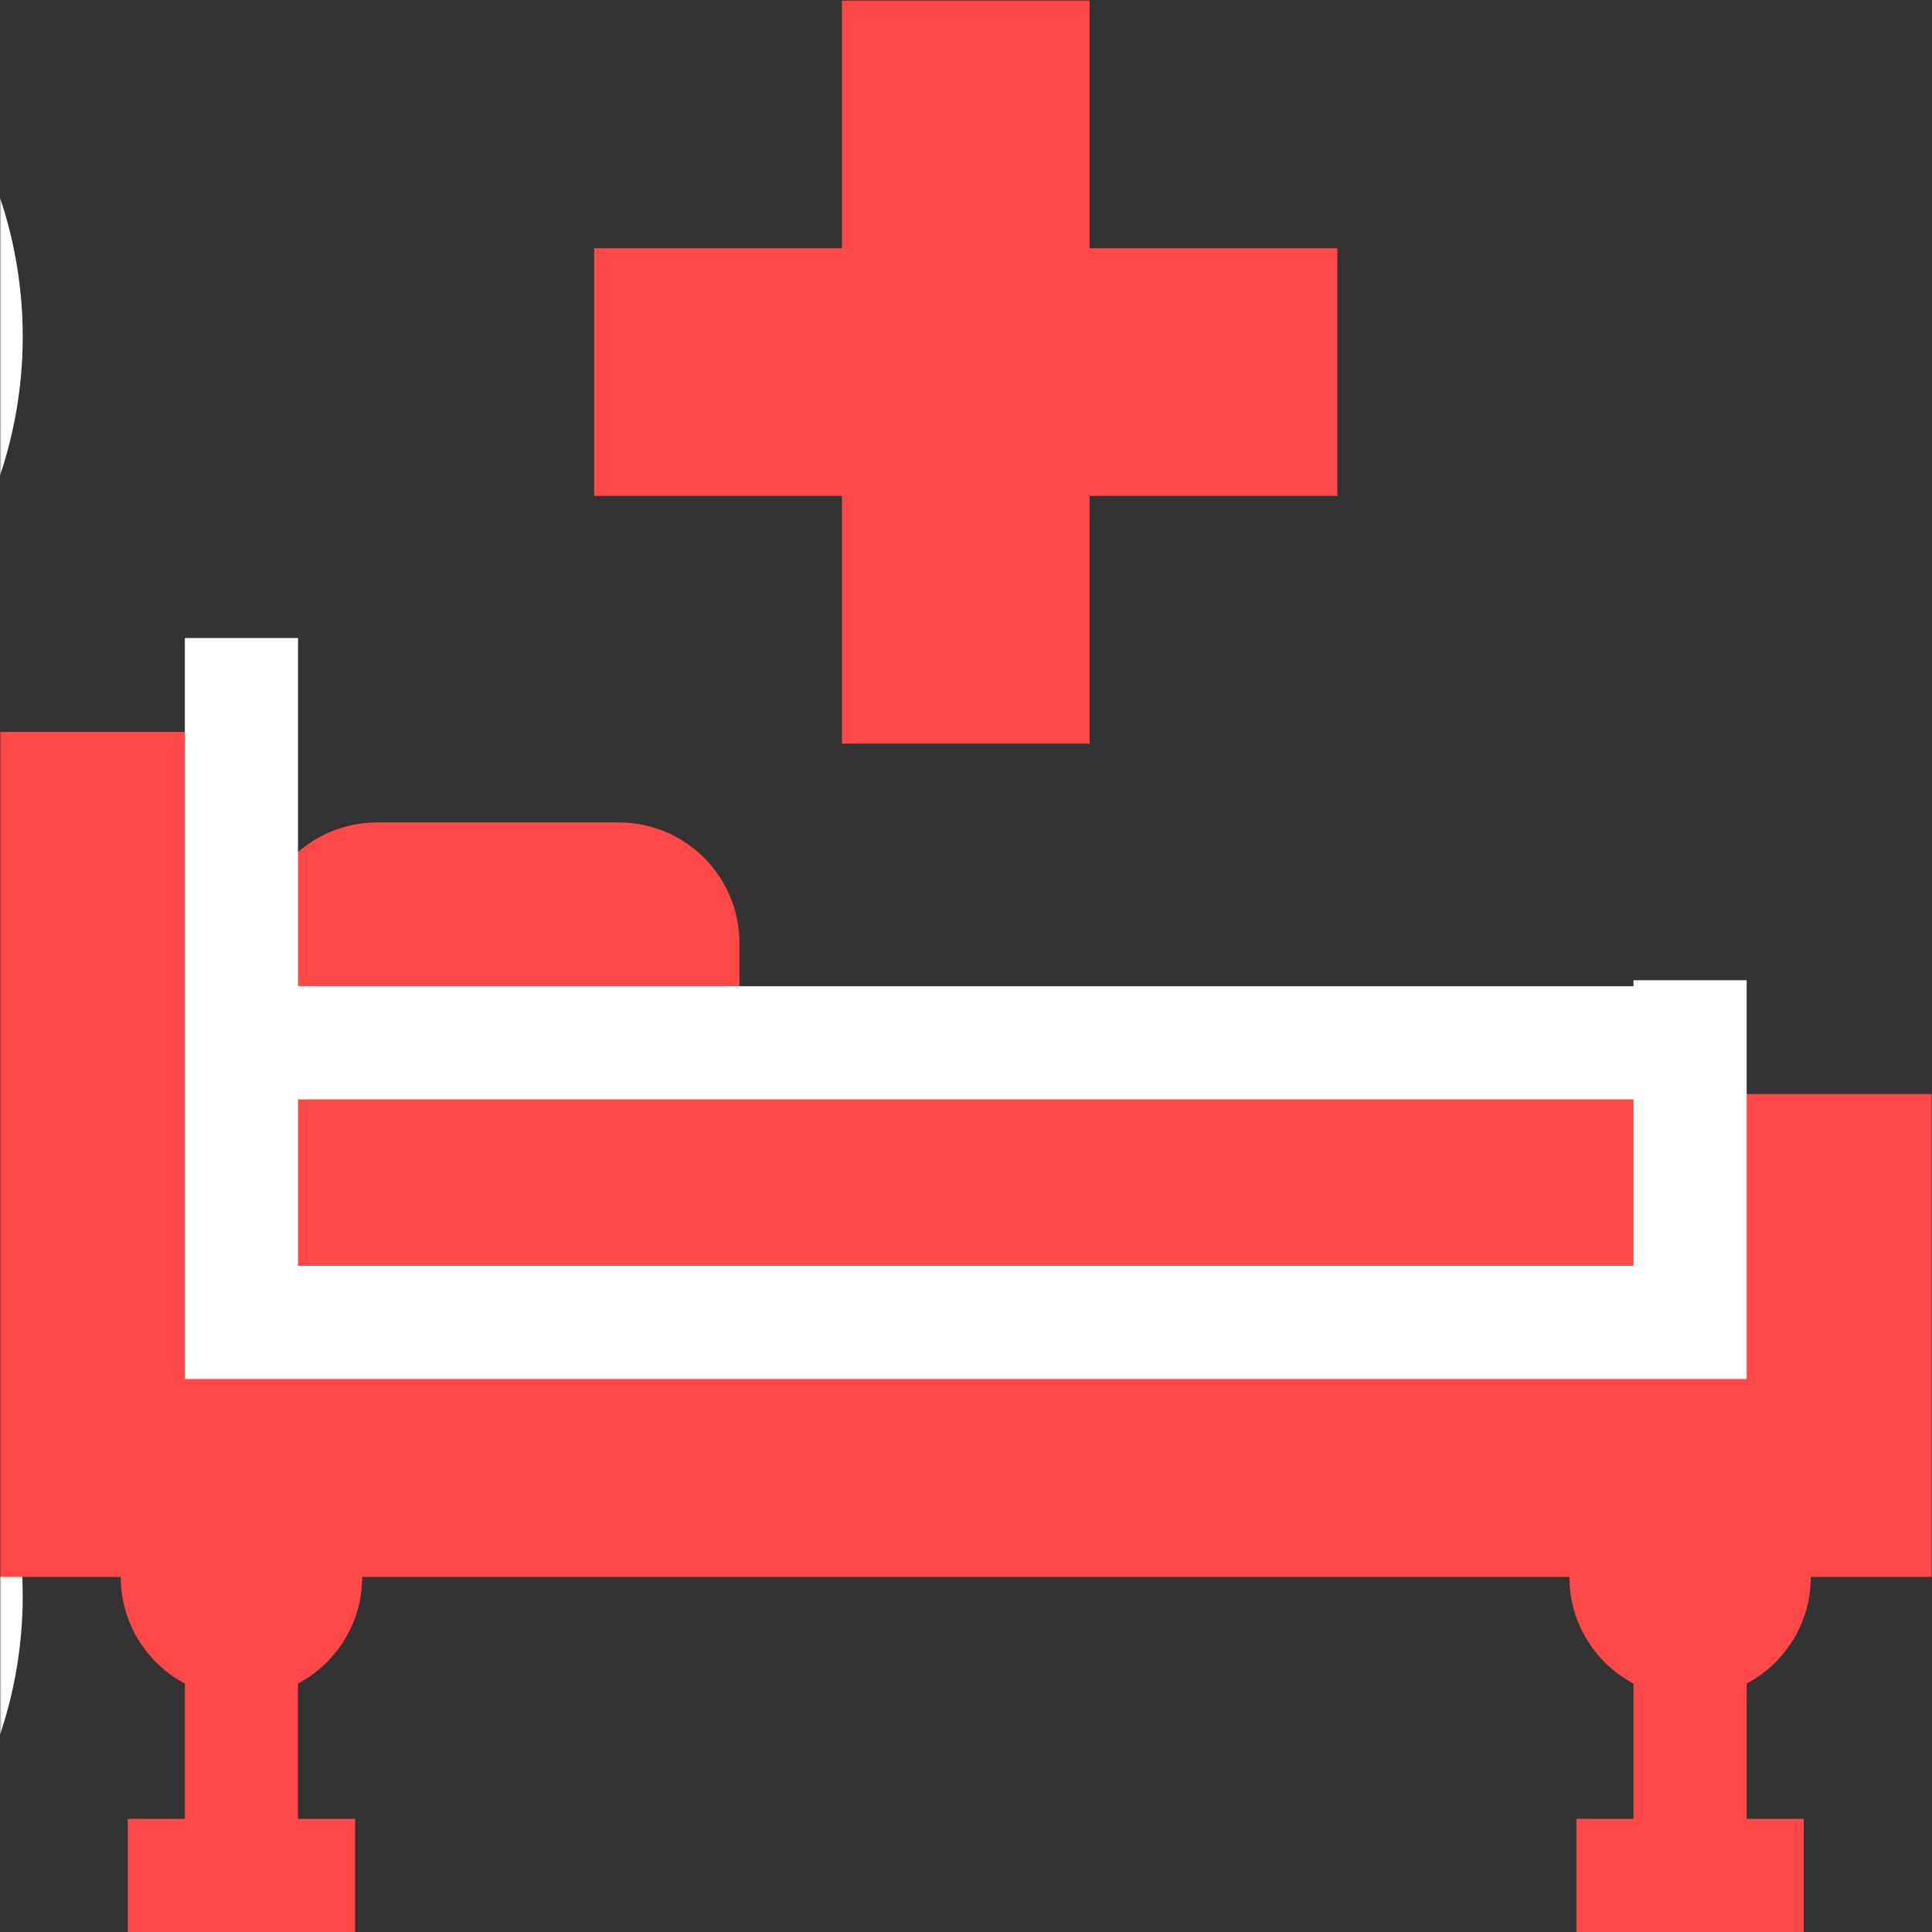 <svg xmlns="http://www.w3.org/2000/svg" xmlns:svg="http://www.w3.org/2000/svg" xmlns:xlink="http://www.w3.org/1999/xlink" xmlns:svgjs="http://svgjs.dev/svgjs" id="svg1902" width="300" height="300" viewBox="0 0 682.667 682.667"><rect x="0" y="0" width="682.667" height="682.667" fill="#333333" stroke="none"/><g width="100%" height="100%" transform="matrix(1,0,0,1,0,0)"><defs id="defs1906"><clipPath clipPathUnits="userSpaceOnUse" id="clipPath1916"><path d="M 0,512 H 512 V 0 H 0 Z" id="path1914" fill="#ff4848" fill-opacity="1" data-original-color="#000000ff" stroke="none" stroke-opacity="1"></path></clipPath><clipPath clipPathUnits="userSpaceOnUse" id="clipPath1936"><path d="M 0,512 H 512 V 0 H 0 Z" id="path1934" fill="#ff4848" fill-opacity="1" data-original-color="#000000ff" stroke="none" stroke-opacity="1"></path></clipPath></defs><mask id="custom"><rect id="bg" x="0" y="0" width="100%" height="100%" fill="white"></rect><g transform="matrix(1.333,0,0,-1.333,0,682.667)"><path transform="matrix(1,0,0,1,-134.388,256)" d="m 0,0 96.085,96.085 c 39.105,39.105 39.105,102.507 0,141.612 -39.105,39.105 -102.507,39.105 -141.612,0 l -96.085,-96.085 -96.085,96.085 c -39.105,39.105 -102.507,39.105 -141.612,0 -39.105,-39.105 -39.105,-102.507 0,-141.612 L -283.224,0 -379.309,-96.085 c -39.105,-39.105 -39.105,-102.507 0,-141.612 39.105,-39.105 102.507,-39.105 141.612,0 l 96.085,96.085 96.085,-96.085 c 39.105,-39.105 102.507,-39.105 141.612,0 39.105,39.105 39.105,102.507 0,141.612 z" style="fill:#ffffff;fill-opacity:1;fill-rule:nonzero;stroke:none" id="path1920"></path><path transform="matrix(1,0,0,1,-513.697,18.303)" d="m 0,0 v 0 c -39.105,39.105 -39.105,102.507 0,141.612 l 333.782,333.782 c 39.105,39.105 102.507,39.105 141.612,0 39.105,-39.105 39.105,-102.507 0,-141.612 L 141.612,0 C 102.507,-39.105 39.105,-39.105 0,0 Z" style="fill:none;stroke:#000000;stroke-width:30;stroke-linecap:butt;stroke-linejoin:miter;stroke-miterlimit:10;stroke-dasharray:none;stroke-opacity:1" id="path1924"></path><path transform="matrix(1,0,0,1,-513.697,493.697)" d="m 0,0 v 0 c 39.105,39.105 102.507,39.105 141.612,0 l 333.782,-333.782 c 39.105,-39.105 39.105,-102.507 0,-141.612 -39.105,-39.105 -102.507,-39.105 -141.612,0 L 0,-141.612 C -39.105,-102.507 -39.105,-39.105 0,0 Z" style="fill:none;stroke:#000000;stroke-width:30;stroke-linecap:butt;stroke-linejoin:miter;stroke-miterlimit:10;stroke-dasharray:none;stroke-opacity:1" id="path1928"></path><path transform="matrix(1,0,0,1,164.005,294.125)" d="m 0,0 h -64.005 c -17.674,0 -32,-14.327 -32,-32 l -15.813,-49.69 H 31.995 v 49.695 C 31.995,-14.325 17.67,0 0,0" style="fill:#ffffff;fill-opacity:1;fill-rule:nonzero;stroke:none" id="path1940"></path><path d="M 79,15 H 49 v 60.25 h 30 z" style="fill:#ffffff;fill-opacity:1;fill-rule:nonzero;stroke:none" id="path1942"></path><path transform="matrix(1,0,0,1,466.88,144)" d="m 0,0 h -418.69 l 15.81,78.12 h 384 z" style="fill:#ffffff;fill-opacity:1;fill-rule:nonzero;stroke:none" id="path1946"></path><path d="m 94.125,0 h -60.25 v 30 h 60.25 z" style="fill:#ffffff;fill-opacity:1;fill-rule:nonzero;stroke:none" id="path1948"></path><path d="m 478.125,0 h -60.25 v 30 h 60.25 z" style="fill:#ffffff;fill-opacity:1;fill-rule:nonzero;stroke:none" id="path1950"></path><path d="m 463,15 h -30 v 60.25 h 30 z" style="fill:#ffffff;fill-opacity:1;fill-rule:nonzero;stroke:none" id="path1952"></path><path transform="matrix(1,0,0,1,512,222.12)" d="m 0,0 v -128 h -32 c 0,-17.67 -14.33,-32 -32,-32 -17.67,0 -32,14.33 -32,32 h -320 c 0,-17.67 -14.33,-32 -32,-32 -17.67,0 -32,14.33 -32,32 h -32 V 96 h 64 V -64 H -64 V 0 Z" style="fill:#ffffff;fill-opacity:1;fill-rule:nonzero;stroke:none" id="path1956"></path><path transform="matrix(1,0,0,1,354.5,446.334)" d="m 0,0 h -65.667 v 65.667 h -65.666 V 0 H -197 v -65.667 h 65.667 v -65.666 h 65.666 v 65.666 H 0 Z" style="fill:#ffffff;fill-opacity:1;fill-rule:nonzero;stroke:none" id="path1960"></path><path transform="matrix(1,0,0,1,64,343)" d="m 0,0 v -181.408 h 384 v 90.704" style="fill:none;stroke:#000000;stroke-width:30;stroke-linecap:butt;stroke-linejoin:miter;stroke-miterlimit:10;stroke-dasharray:none;stroke-opacity:1" id="path1964"></path><path transform="matrix(1,0,0,1,69,235.698)" d="M 0,0 H 379" style="fill:none;stroke:#000000;stroke-width:30;stroke-linecap:butt;stroke-linejoin:miter;stroke-miterlimit:10;stroke-dasharray:none;stroke-opacity:1" id="path1968"></path></g></mask><g mask="url(#custom)"><g id="g1908" transform="matrix(1.333,0,0,-1.333,0,682.667)"><g id="g1910"><g id="g1912" clip-path="url(#clipPath1916)"><g id="g1918" transform="translate(-134.388,256)"><path d="m 0,0 96.085,96.085 c 39.105,39.105 39.105,102.507 0,141.612 -39.105,39.105 -102.507,39.105 -141.612,0 l -96.085,-96.085 -96.085,96.085 c -39.105,39.105 -102.507,39.105 -141.612,0 -39.105,-39.105 -39.105,-102.507 0,-141.612 L -283.224,0 -379.309,-96.085 c -39.105,-39.105 -39.105,-102.507 0,-141.612 39.105,-39.105 102.507,-39.105 141.612,0 l 96.085,96.085 96.085,-96.085 c 39.105,-39.105 102.507,-39.105 141.612,0 39.105,39.105 39.105,102.507 0,141.612 z" style="fill-rule: nonzero;" id="path1920" fill="#ff4848" fill-opacity="1" data-original-color="#000000ff" stroke="none" stroke-opacity="1"></path></g><g id="g1922" transform="translate(-513.697,18.303)"><path d="m 0,0 v 0 c -39.105,39.105 -39.105,102.507 0,141.612 l 333.782,333.782 c 39.105,39.105 102.507,39.105 141.612,0 39.105,-39.105 39.105,-102.507 0,-141.612 L 141.612,0 C 102.507,-39.105 39.105,-39.105 0,0 Z" style="stroke-linecap: butt; stroke-linejoin: miter; stroke-miterlimit: 10; stroke-dasharray: none;" id="path1924" fill="none" fill-opacity="1" stroke="#ffffff" stroke-opacity="1" data-original-stroke-color="#ffffffff" stroke-width="30" data-original-stroke-width="30"></path></g><g id="g1926" transform="translate(-513.697,493.697)"><path d="m 0,0 v 0 c 39.105,39.105 102.507,39.105 141.612,0 l 333.782,-333.782 c 39.105,-39.105 39.105,-102.507 0,-141.612 -39.105,-39.105 -102.507,-39.105 -141.612,0 L 0,-141.612 C -39.105,-102.507 -39.105,-39.105 0,0 Z" style="stroke-linecap: butt; stroke-linejoin: miter; stroke-miterlimit: 10; stroke-dasharray: none;" id="path1928" fill="none" fill-opacity="1" stroke="#ffffff" stroke-opacity="1" data-original-stroke-color="#ffffffff" stroke-width="30" data-original-stroke-width="30"></path></g></g></g><g id="g1930"><g id="g1932" clip-path="url(#clipPath1936)"><g id="g1938" transform="translate(164.005,294.125)"><path d="m 0,0 h -64.005 c -17.674,0 -32,-14.327 -32,-32 l -15.813,-49.69 H 31.995 v 49.695 C 31.995,-14.325 17.67,0 0,0" style="fill-rule: nonzero;" id="path1940" fill="#ff4848" fill-opacity="1" data-original-color="#000000ff" stroke="none" stroke-opacity="1"></path></g><path d="M 79,15 H 49 v 60.25 h 30 z" style="fill-rule: nonzero;" id="path1942" fill="#ff4848" fill-opacity="1" data-original-color="#000000ff" stroke="none" stroke-opacity="1"></path><g id="g1944" transform="translate(466.88,144)"><path d="m 0,0 h -418.69 l 15.81,78.12 h 384 z" style="fill-rule: nonzero;" id="path1946" fill="#ff4848" fill-opacity="1" data-original-color="#000000ff" stroke="none" stroke-opacity="1"></path></g><path d="m 94.125,0 h -60.25 v 30 h 60.25 z" style="fill-rule: nonzero;" id="path1948" fill="#ff4848" fill-opacity="1" data-original-color="#000000ff" stroke="none" stroke-opacity="1"></path><path d="m 478.125,0 h -60.25 v 30 h 60.25 z" style="fill-rule: nonzero;" id="path1950" fill="#ff4848" fill-opacity="1" data-original-color="#000000ff" stroke="none" stroke-opacity="1"></path><path d="m 463,15 h -30 v 60.25 h 30 z" style="fill-rule: nonzero;" id="path1952" fill="#ff4848" fill-opacity="1" data-original-color="#000000ff" stroke="none" stroke-opacity="1"></path><g id="g1954" transform="translate(512,222.12)"><path d="m 0,0 v -128 h -32 c 0,-17.67 -14.33,-32 -32,-32 -17.67,0 -32,14.33 -32,32 h -320 c 0,-17.67 -14.33,-32 -32,-32 -17.67,0 -32,14.33 -32,32 h -32 V 96 h 64 V -64 H -64 V 0 Z" style="fill-rule: nonzero;" id="path1956" fill="#ff4848" fill-opacity="1" data-original-color="#000000ff" stroke="none" stroke-opacity="1"></path></g><g id="g1958" transform="translate(354.5,446.334)"><path d="m 0,0 h -65.667 v 65.667 h -65.666 V 0 H -197 v -65.667 h 65.667 v -65.666 h 65.666 v 65.666 H 0 Z" style="fill-rule: nonzero;" id="path1960" fill="#ff4848" fill-opacity="1" data-original-color="#000000ff" stroke="none" stroke-opacity="1"></path></g><g id="g1962" transform="translate(64,343)"><path d="m 0,0 v -181.408 h 384 v 90.704" style="stroke-linecap: butt; stroke-linejoin: miter; stroke-miterlimit: 10; stroke-dasharray: none;" id="path1964" fill="none" fill-opacity="1" stroke="#ffffff" stroke-opacity="1" data-original-stroke-color="#ffffffff" stroke-width="30" data-original-stroke-width="30"></path></g><g id="g1966" transform="translate(69,235.698)"><path d="M 0,0 H 379" style="stroke-linecap: butt; stroke-linejoin: miter; stroke-miterlimit: 10; stroke-dasharray: none;" id="path1968" fill="none" fill-opacity="1" stroke="#ffffff" stroke-opacity="1" data-original-stroke-color="#ffffffff" stroke-width="30" data-original-stroke-width="30"></path></g></g></g></g></g></g></svg>